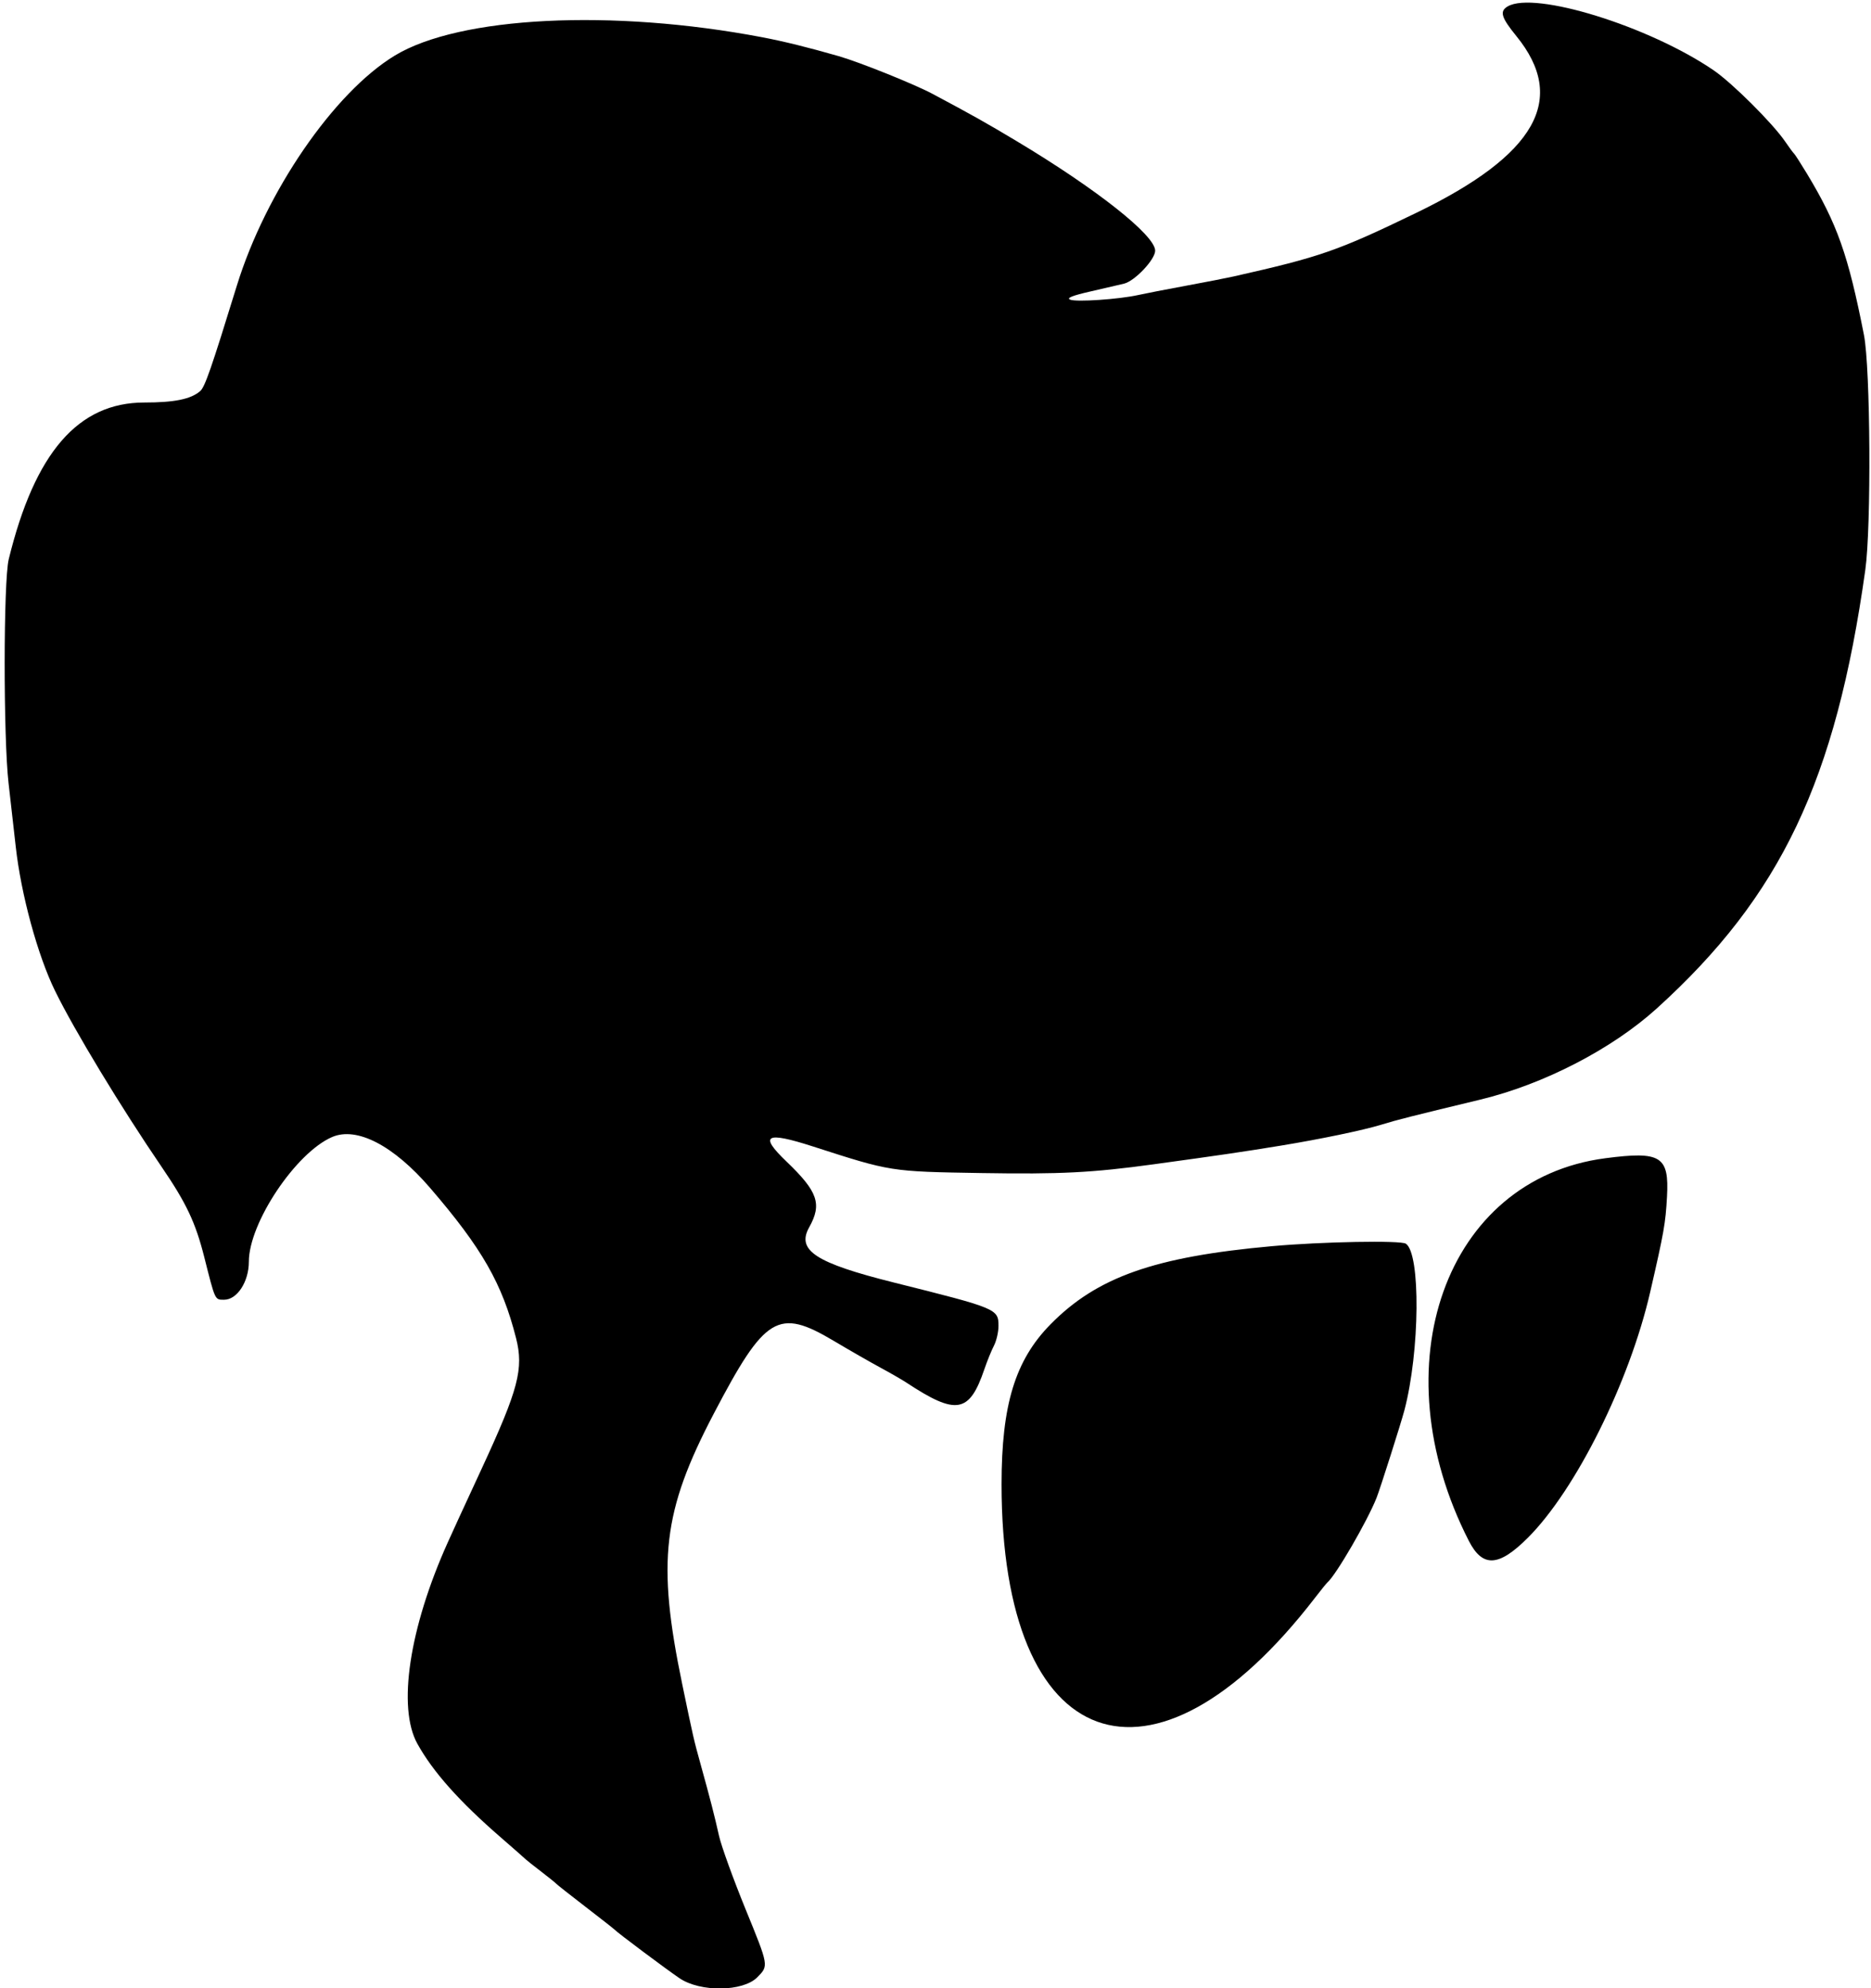 <?xml version="1.0" encoding="UTF-8"?>
<svg xmlns="http://www.w3.org/2000/svg" xmlns:xlink="http://www.w3.org/1999/xlink" id="svg" version="1.1" width="400" height="424.959" viewBox="0, 0, 400,424.959">
  <g id="svgg">
    <path id="path0" d="M322.332 1.366 C 320.551 2.403,320.935 3.726,324.171 7.699 C 335.159 21.187,328.419 33.102,302.791 45.497 C 285.947 53.644,282.320 54.906,263.711 59.100 C 262.266 59.425,257.685 60.318,253.530 61.085 C 249.376 61.851,244.787 62.743,243.333 63.067 C 239.217 63.984,230.120 64.602,228.787 64.056 C 227.942 63.709,229.240 63.187,233.169 62.294 C 236.240 61.597,239.460 60.848,240.325 60.632 C 242.641 60.051,246.962 55.468,246.962 53.592 C 246.962 50.304,234.454 40.413,217.315 30.147 C 210.749 26.215,207.791 24.554,199.343 20.054 C 195.455 17.982,183.782 13.293,179.310 12.005 C 172.841 10.143,167.537 8.833,162.890 7.951 C 130.827 1.863,98.243 3.492,84.413 11.874 C 71.395 19.764,56.819 40.994,50.628 61.084 C 45.141 78.886,43.802 82.737,42.793 83.607 C 40.797 85.328,37.294 86.043,30.852 86.043 C 16.706 86.043,7.436 96.757,1.868 119.540 C 0.726 124.215,0.704 157.716,1.837 167.488 C 2.277 171.281,2.963 177.340,3.362 180.952 C 4.490 191.164,8.043 204.207,11.773 211.823 C 15.895 220.239,25.925 236.799,34.545 249.421 C 39.839 257.171,41.802 261.326,43.671 268.728 C 46.038 278.104,45.911 277.833,47.922 277.833 C 50.704 277.833,53.202 273.984,53.202 269.700 C 53.202 261.426,63.247 246.392,71.005 243.054 C 76.289 240.781,84.148 244.863,91.954 253.934 C 103.045 266.823,107.366 274.374,110.328 286.043 C 111.988 292.587,110.841 296.960,103.050 313.793 C 98.166 324.344,97.246 326.345,95.725 329.721 C 87.499 347.987,84.930 364.997,89.227 372.742 C 92.560 378.751,98.197 385.081,107.066 392.775 C 109.772 395.123,112.135 397.200,112.315 397.390 C 112.496 397.580,113.974 398.754,115.599 400.000 C 117.225 401.246,118.703 402.434,118.883 402.642 C 119.064 402.849,121.872 405.065,125.123 407.566 C 128.374 410.068,131.182 412.270,131.363 412.461 C 132.034 413.170,142.308 420.859,145.274 422.872 C 149.713 425.885,158.846 425.771,161.905 422.665 C 164.355 420.177,164.381 420.324,159.404 408.142 C 156.764 401.677,154.207 394.614,153.723 392.447 C 152.749 388.092,151.799 384.403,149.746 377.011 C 148.329 371.911,148.211 371.395,145.836 359.934 C 140.410 333.748,141.661 323.067,152.601 302.182 C 163.582 281.218,166.349 279.545,178.281 286.647 C 181.556 288.597,186.010 291.151,188.177 292.323 C 190.345 293.495,192.857 294.941,193.760 295.537 C 204.452 302.592,207.249 302.113,210.453 292.677 C 211.036 290.959,211.952 288.704,212.489 287.666 C 213.026 286.629,213.465 284.737,213.465 283.463 C 213.465 279.792,213.202 279.683,191.133 274.165 C 174.352 269.970,170.235 267.287,172.997 262.346 C 175.777 257.373,174.861 254.728,168.125 248.276 C 162.215 242.614,163.664 241.803,173.831 245.081 C 190.554 250.473,190.299 250.433,209.852 250.756 C 226.647 251.033,233.504 250.684,246.634 248.884 C 260.804 246.941,265.831 246.203,273.892 244.882 C 282.357 243.494,291.373 241.617,295.238 240.438 C 298.914 239.317,301.377 238.693,316.420 235.069 C 330.026 231.791,344.625 224.252,354.226 215.546 C 380.735 191.506,392.467 166.832,398.781 121.839 C 400.079 112.587,399.884 78.677,398.491 71.593 C 395.129 54.492,392.781 47.849,386.299 37.110 C 384.990 34.943,383.755 33.021,383.554 32.841 C 383.353 32.660,382.481 31.478,381.616 30.213 C 378.973 26.349,370.330 17.743,366.374 15.038 C 352.597 5.616,328.095 -1.990,322.332 1.366 M343.186 247.590 C 309.024 252.055,294.834 291.826,314.010 329.360 C 316.962 335.137,320.398 334.960,326.649 328.709 C 336.896 318.462,348.369 295.416,352.793 276.190 C 355.750 263.342,356.069 261.535,356.385 255.829 C 356.868 247.135,355.102 246.033,343.186 247.590 M271.921 266.387 C 246.810 268.649,234.518 272.989,224.578 283.104 C 217.034 290.780,214.122 300.300,214.122 317.283 C 214.121 375.061,246.341 386.724,281.139 341.544 C 282.391 339.918,283.587 338.440,283.797 338.259 C 285.626 336.684,292.278 325.231,294.287 320.197 C 295.037 318.317,299.527 304.209,300.244 301.478 C 303.555 288.864,303.740 267.980,300.558 265.856 C 299.449 265.115,282.567 265.428,271.921 266.387 " stroke="none" fill="#000000" fill-rule="evenodd"></path>
  </g>
</svg>
